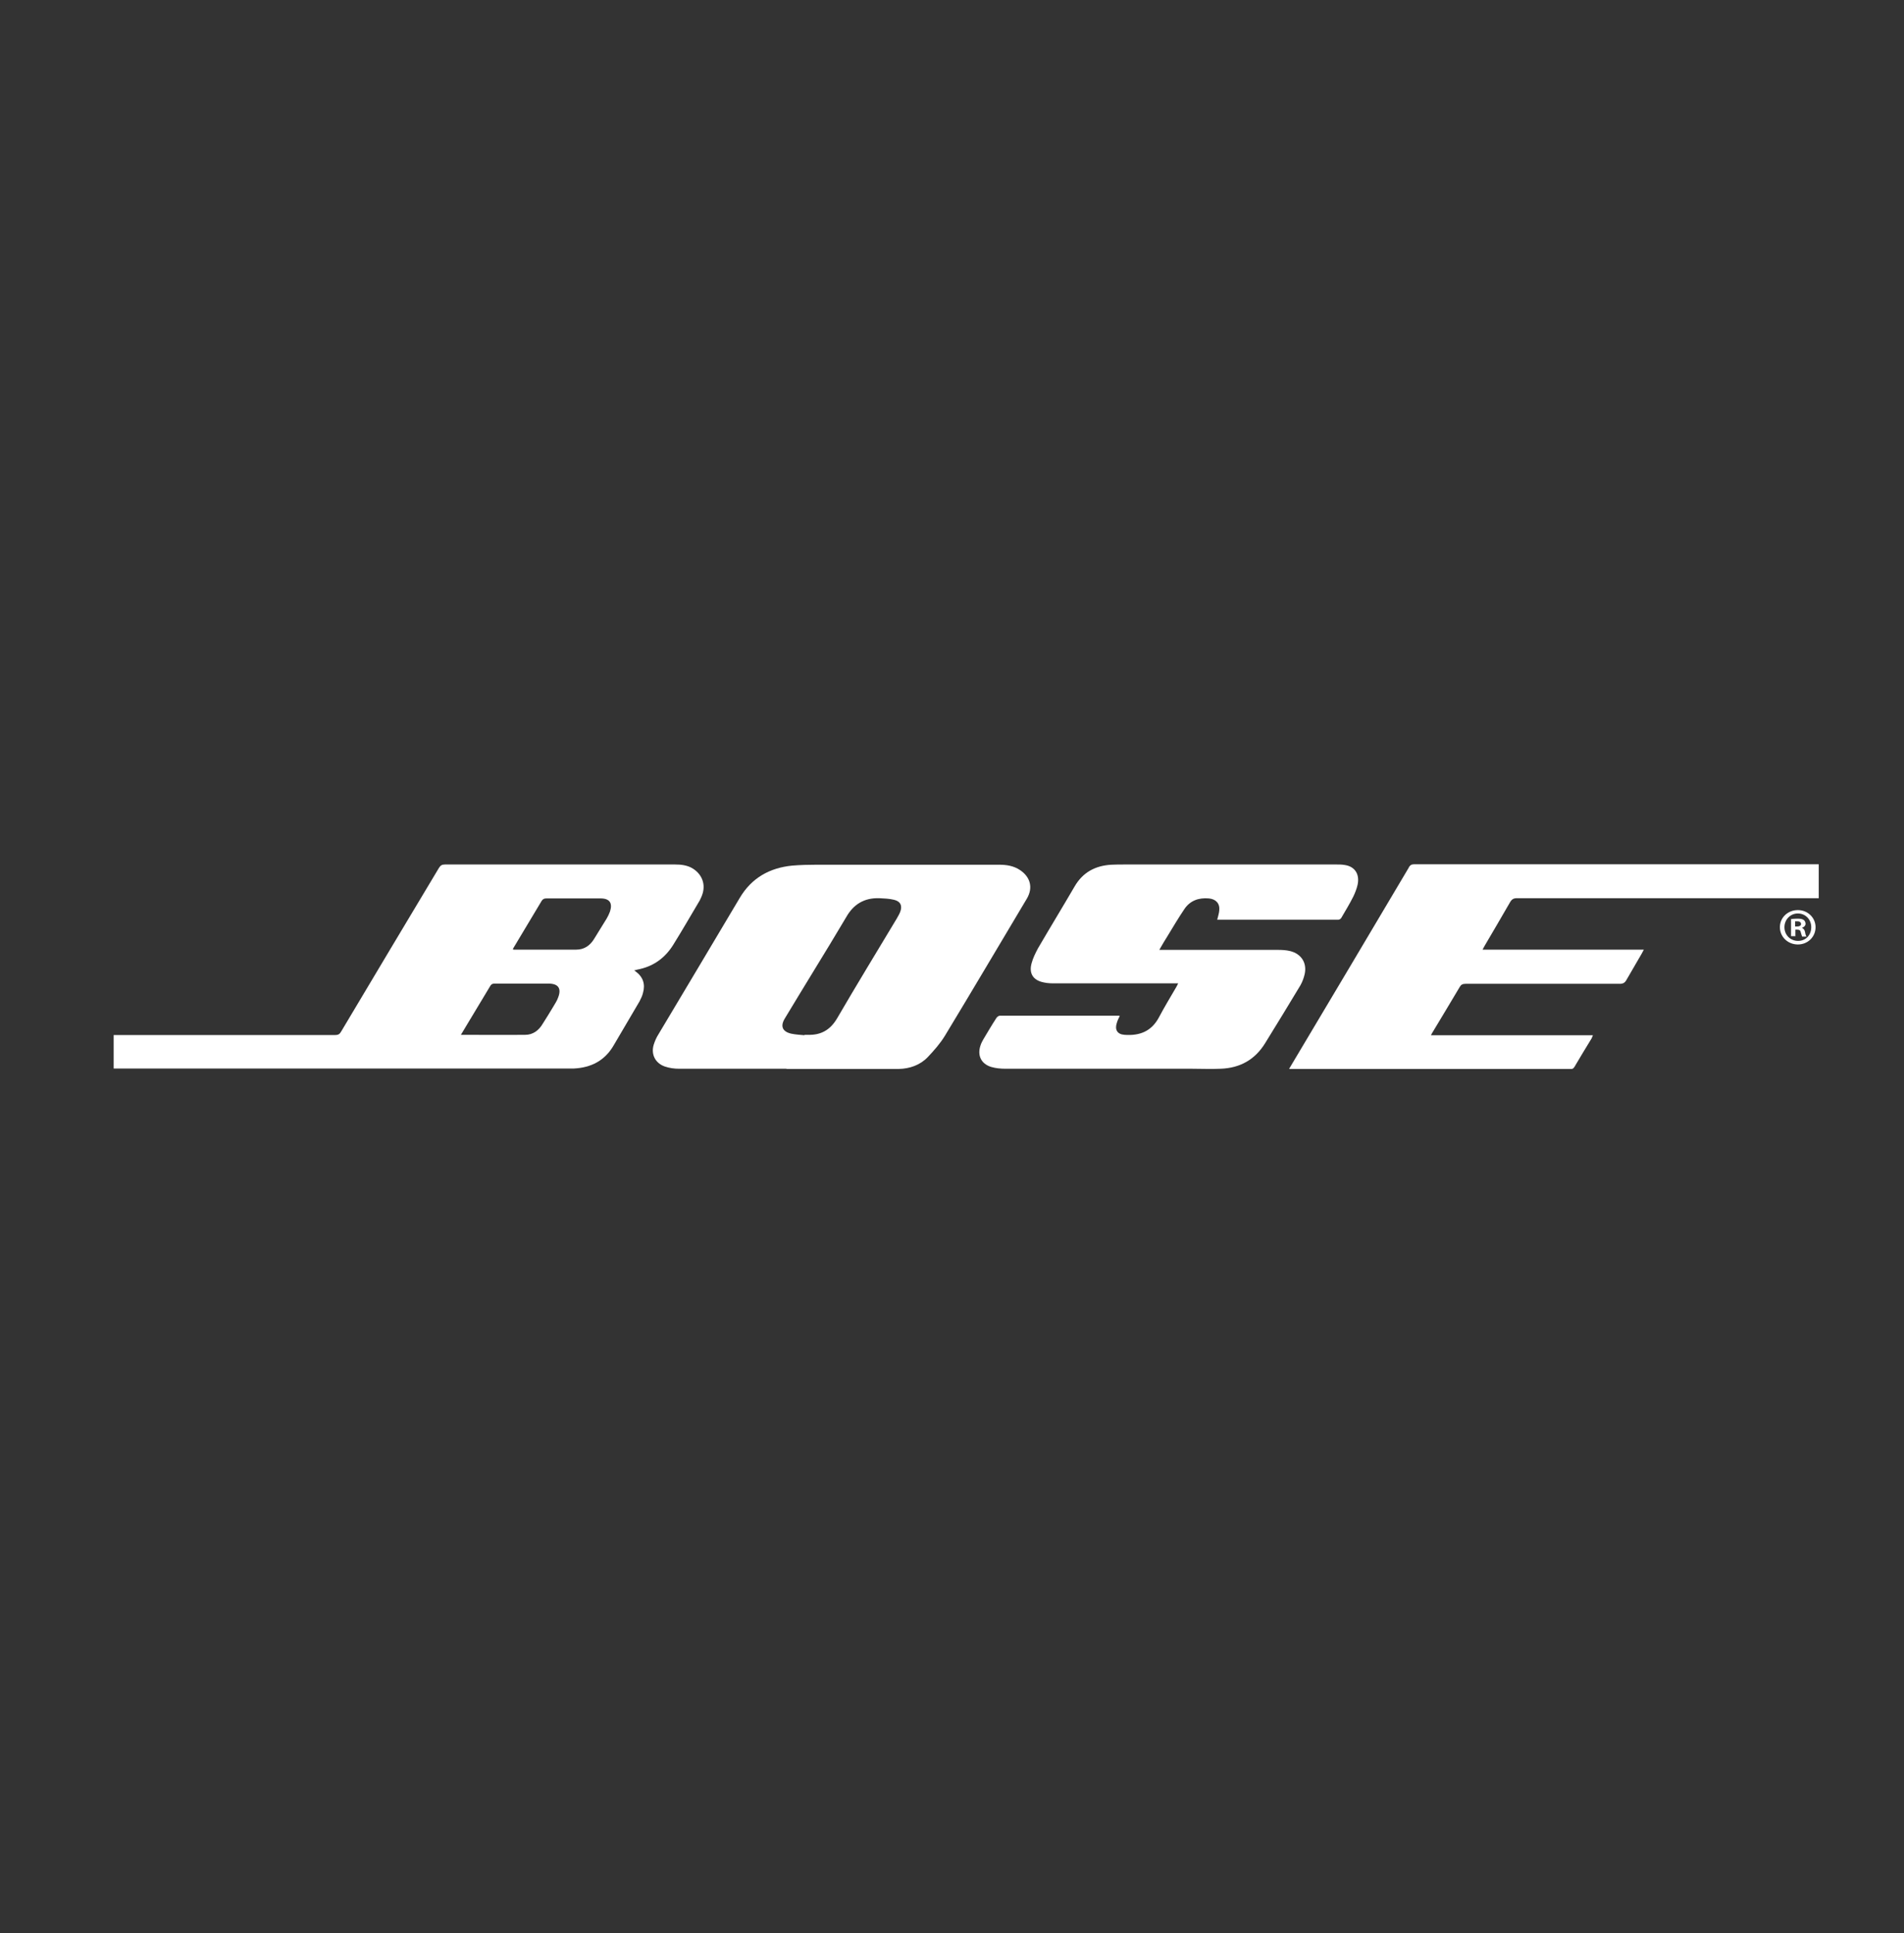 <svg width="67" height="68" viewBox="0 0 67 68" fill="none" xmlns="http://www.w3.org/2000/svg">
<rect x="0" y="0" width="67" height="68" fill="#333333" stroke="none"/>
<g clip-path="url(#clip0_6_375)">
<path d="M4 37.592V36.407H4.152C6.702 36.407 9.244 36.407 11.794 36.407C11.898 36.407 11.954 36.375 12.002 36.288C13.145 34.368 14.296 32.447 15.447 30.526C15.503 30.44 15.551 30.408 15.655 30.408C18.357 30.408 21.058 30.408 23.76 30.408C23.968 30.408 24.168 30.432 24.352 30.534C24.68 30.724 24.831 31.064 24.727 31.42C24.703 31.506 24.663 31.593 24.623 31.672C24.312 32.194 24.008 32.724 23.688 33.237C23.416 33.672 23.033 33.965 22.529 34.083C22.465 34.099 22.401 34.107 22.313 34.138C22.337 34.146 22.353 34.154 22.369 34.17C22.633 34.368 22.713 34.62 22.625 34.929C22.601 35.031 22.553 35.126 22.505 35.221C22.201 35.743 21.898 36.257 21.594 36.77C21.282 37.308 20.803 37.553 20.195 37.584C20.107 37.584 20.011 37.584 19.923 37.584C14.671 37.584 9.42 37.584 4.168 37.584H4L4 37.592ZM16.214 36.399C16.982 36.399 17.733 36.407 18.485 36.399C18.748 36.399 18.956 36.249 19.092 36.019C19.22 35.814 19.348 35.616 19.468 35.411C19.532 35.3 19.604 35.197 19.643 35.079C19.763 34.763 19.643 34.597 19.3 34.597C18.668 34.597 18.037 34.597 17.405 34.597C17.325 34.597 17.285 34.62 17.245 34.692C17.062 35 16.878 35.3 16.694 35.608C16.534 35.869 16.382 36.13 16.214 36.407V36.399ZM18.037 33.388C18.037 33.388 18.069 33.403 18.077 33.403C18.812 33.403 19.54 33.403 20.275 33.403C20.555 33.403 20.763 33.261 20.907 33.024C21.05 32.787 21.202 32.55 21.346 32.313C21.394 32.234 21.434 32.147 21.466 32.06C21.562 31.759 21.45 31.601 21.13 31.601C20.499 31.601 19.859 31.601 19.228 31.601C19.148 31.601 19.1 31.625 19.06 31.688C18.74 32.226 18.413 32.763 18.093 33.301C18.077 33.324 18.061 33.356 18.045 33.395L18.037 33.388Z" fill="white"/>
<path d="M27.677 37.592C26.414 37.592 25.159 37.592 23.896 37.592C23.728 37.592 23.552 37.568 23.393 37.513C23.057 37.395 22.905 37.086 23.001 36.754C23.041 36.628 23.097 36.493 23.169 36.383C24.12 34.786 25.079 33.19 26.03 31.585C26.446 30.882 27.078 30.526 27.877 30.447C28.157 30.424 28.445 30.416 28.724 30.416C30.867 30.416 33.017 30.416 35.159 30.416C35.423 30.416 35.671 30.455 35.895 30.605C36.262 30.851 36.358 31.23 36.134 31.609C35.175 33.214 34.224 34.826 33.257 36.422C33.089 36.699 32.873 36.944 32.649 37.181C32.377 37.466 32.01 37.592 31.618 37.6C30.811 37.608 29.995 37.6 29.188 37.608C28.684 37.608 28.181 37.608 27.677 37.608V37.592ZM28.309 36.414C28.309 36.414 28.309 36.407 28.309 36.399C28.349 36.399 28.389 36.399 28.428 36.399C28.892 36.414 29.22 36.225 29.46 35.814C30.147 34.636 30.851 33.482 31.554 32.313C31.594 32.242 31.642 32.162 31.674 32.083C31.762 31.862 31.69 31.704 31.458 31.649C31.29 31.609 31.114 31.601 30.939 31.593C30.411 31.578 30.035 31.807 29.779 32.257C29.396 32.905 29.004 33.545 28.612 34.186C28.277 34.731 27.949 35.276 27.613 35.83C27.453 36.098 27.533 36.288 27.845 36.359C27.997 36.391 28.157 36.399 28.317 36.414H28.309Z" fill="white"/>
<path d="M64 30.4V31.593H63.824C60.347 31.593 56.87 31.593 53.385 31.593C53.265 31.593 53.201 31.625 53.137 31.736C52.841 32.249 52.545 32.755 52.242 33.269C52.218 33.309 52.202 33.348 52.17 33.403H57.845C57.813 33.467 57.797 33.498 57.773 33.538C57.597 33.846 57.413 34.154 57.237 34.462C57.181 34.565 57.118 34.605 56.998 34.605C55.191 34.605 53.377 34.605 51.57 34.605C51.466 34.605 51.41 34.636 51.362 34.723C51.05 35.253 50.731 35.774 50.419 36.296C50.395 36.328 50.379 36.367 50.355 36.414H56.054C56.031 36.462 56.023 36.493 56.007 36.525C55.807 36.857 55.599 37.189 55.407 37.521C55.367 37.592 55.319 37.608 55.239 37.608C51.986 37.608 48.732 37.608 45.479 37.608C45.447 37.608 45.407 37.608 45.359 37.608C45.383 37.56 45.407 37.521 45.431 37.481C46.814 35.166 48.189 32.85 49.564 30.534C49.612 30.432 49.668 30.4 49.764 30.4C54.456 30.4 59.156 30.4 63.848 30.4H63.992H64Z" fill="white"/>
<path d="M42.833 32.352C42.857 32.242 42.897 32.131 42.905 32.02C42.929 31.775 42.785 31.625 42.537 31.601C42.178 31.57 41.874 31.68 41.674 31.981C41.466 32.289 41.274 32.613 41.082 32.929C40.986 33.079 40.898 33.23 40.795 33.411H40.962C42.297 33.411 43.632 33.411 44.967 33.411C45.111 33.411 45.255 33.419 45.391 33.451C45.791 33.546 45.998 33.87 45.91 34.265C45.879 34.399 45.831 34.533 45.759 34.66C45.351 35.34 44.935 36.019 44.52 36.691C44.16 37.276 43.632 37.568 42.953 37.592C42.617 37.608 42.273 37.592 41.938 37.592C39.755 37.592 37.565 37.592 35.383 37.592C35.215 37.592 35.039 37.576 34.879 37.529C34.52 37.418 34.384 37.118 34.504 36.77C34.528 36.691 34.568 36.62 34.608 36.549C34.759 36.296 34.903 36.051 35.063 35.806C35.087 35.767 35.143 35.727 35.183 35.727C36.574 35.727 37.965 35.727 39.356 35.727C39.364 35.727 39.38 35.727 39.404 35.735C39.364 35.814 39.324 35.893 39.3 35.98C39.22 36.217 39.316 36.383 39.572 36.399C40.099 36.438 40.515 36.28 40.779 35.79C40.971 35.427 41.186 35.071 41.394 34.715C41.41 34.684 41.434 34.644 41.458 34.589C41.386 34.589 41.338 34.589 41.298 34.589C39.915 34.589 38.532 34.589 37.15 34.589C37.014 34.589 36.87 34.589 36.734 34.557C36.358 34.486 36.198 34.241 36.302 33.878C36.35 33.696 36.438 33.522 36.526 33.356C36.95 32.629 37.389 31.91 37.813 31.183C38.101 30.685 38.54 30.448 39.108 30.416C39.26 30.408 39.42 30.408 39.572 30.408C42.058 30.408 44.552 30.408 47.038 30.408C47.126 30.408 47.221 30.408 47.309 30.424C47.669 30.471 47.853 30.74 47.773 31.119C47.741 31.262 47.685 31.404 47.621 31.538C47.493 31.791 47.341 32.044 47.197 32.289C47.181 32.321 47.126 32.352 47.086 32.352C45.687 32.352 44.288 32.352 42.889 32.352C42.873 32.352 42.857 32.352 42.849 32.352H42.833Z" fill="white"/>
<path d="M63.888 32.613C63.888 32.953 63.616 33.221 63.265 33.221C62.913 33.221 62.633 32.953 62.633 32.613C62.633 32.273 62.913 32.012 63.265 32.012C63.616 32.012 63.888 32.281 63.888 32.613ZM62.793 32.613C62.793 32.882 62.993 33.095 63.273 33.095C63.552 33.095 63.736 32.882 63.736 32.613C63.736 32.344 63.536 32.131 63.265 32.131C62.993 32.131 62.793 32.352 62.793 32.613ZM63.169 32.929H63.025V32.328C63.081 32.321 63.161 32.313 63.257 32.313C63.368 32.313 63.424 32.328 63.472 32.36C63.504 32.384 63.536 32.431 63.536 32.494C63.536 32.558 63.48 32.613 63.408 32.637C63.472 32.668 63.504 32.708 63.52 32.795C63.536 32.89 63.552 32.921 63.568 32.945H63.416C63.416 32.945 63.385 32.866 63.368 32.795C63.361 32.731 63.321 32.7 63.241 32.7H63.177V32.945L63.169 32.929ZM63.169 32.589H63.233C63.312 32.589 63.377 32.566 63.377 32.502C63.377 32.447 63.337 32.407 63.249 32.407C63.209 32.407 63.185 32.407 63.169 32.407V32.581V32.589Z" fill="white"/>
</g>
<defs>
<clipPath id="clip0_6_375">
<rect width="60" height="7.2" fill="white" transform="translate(4 30.4)"/>
</clipPath>
</defs>
</svg>
